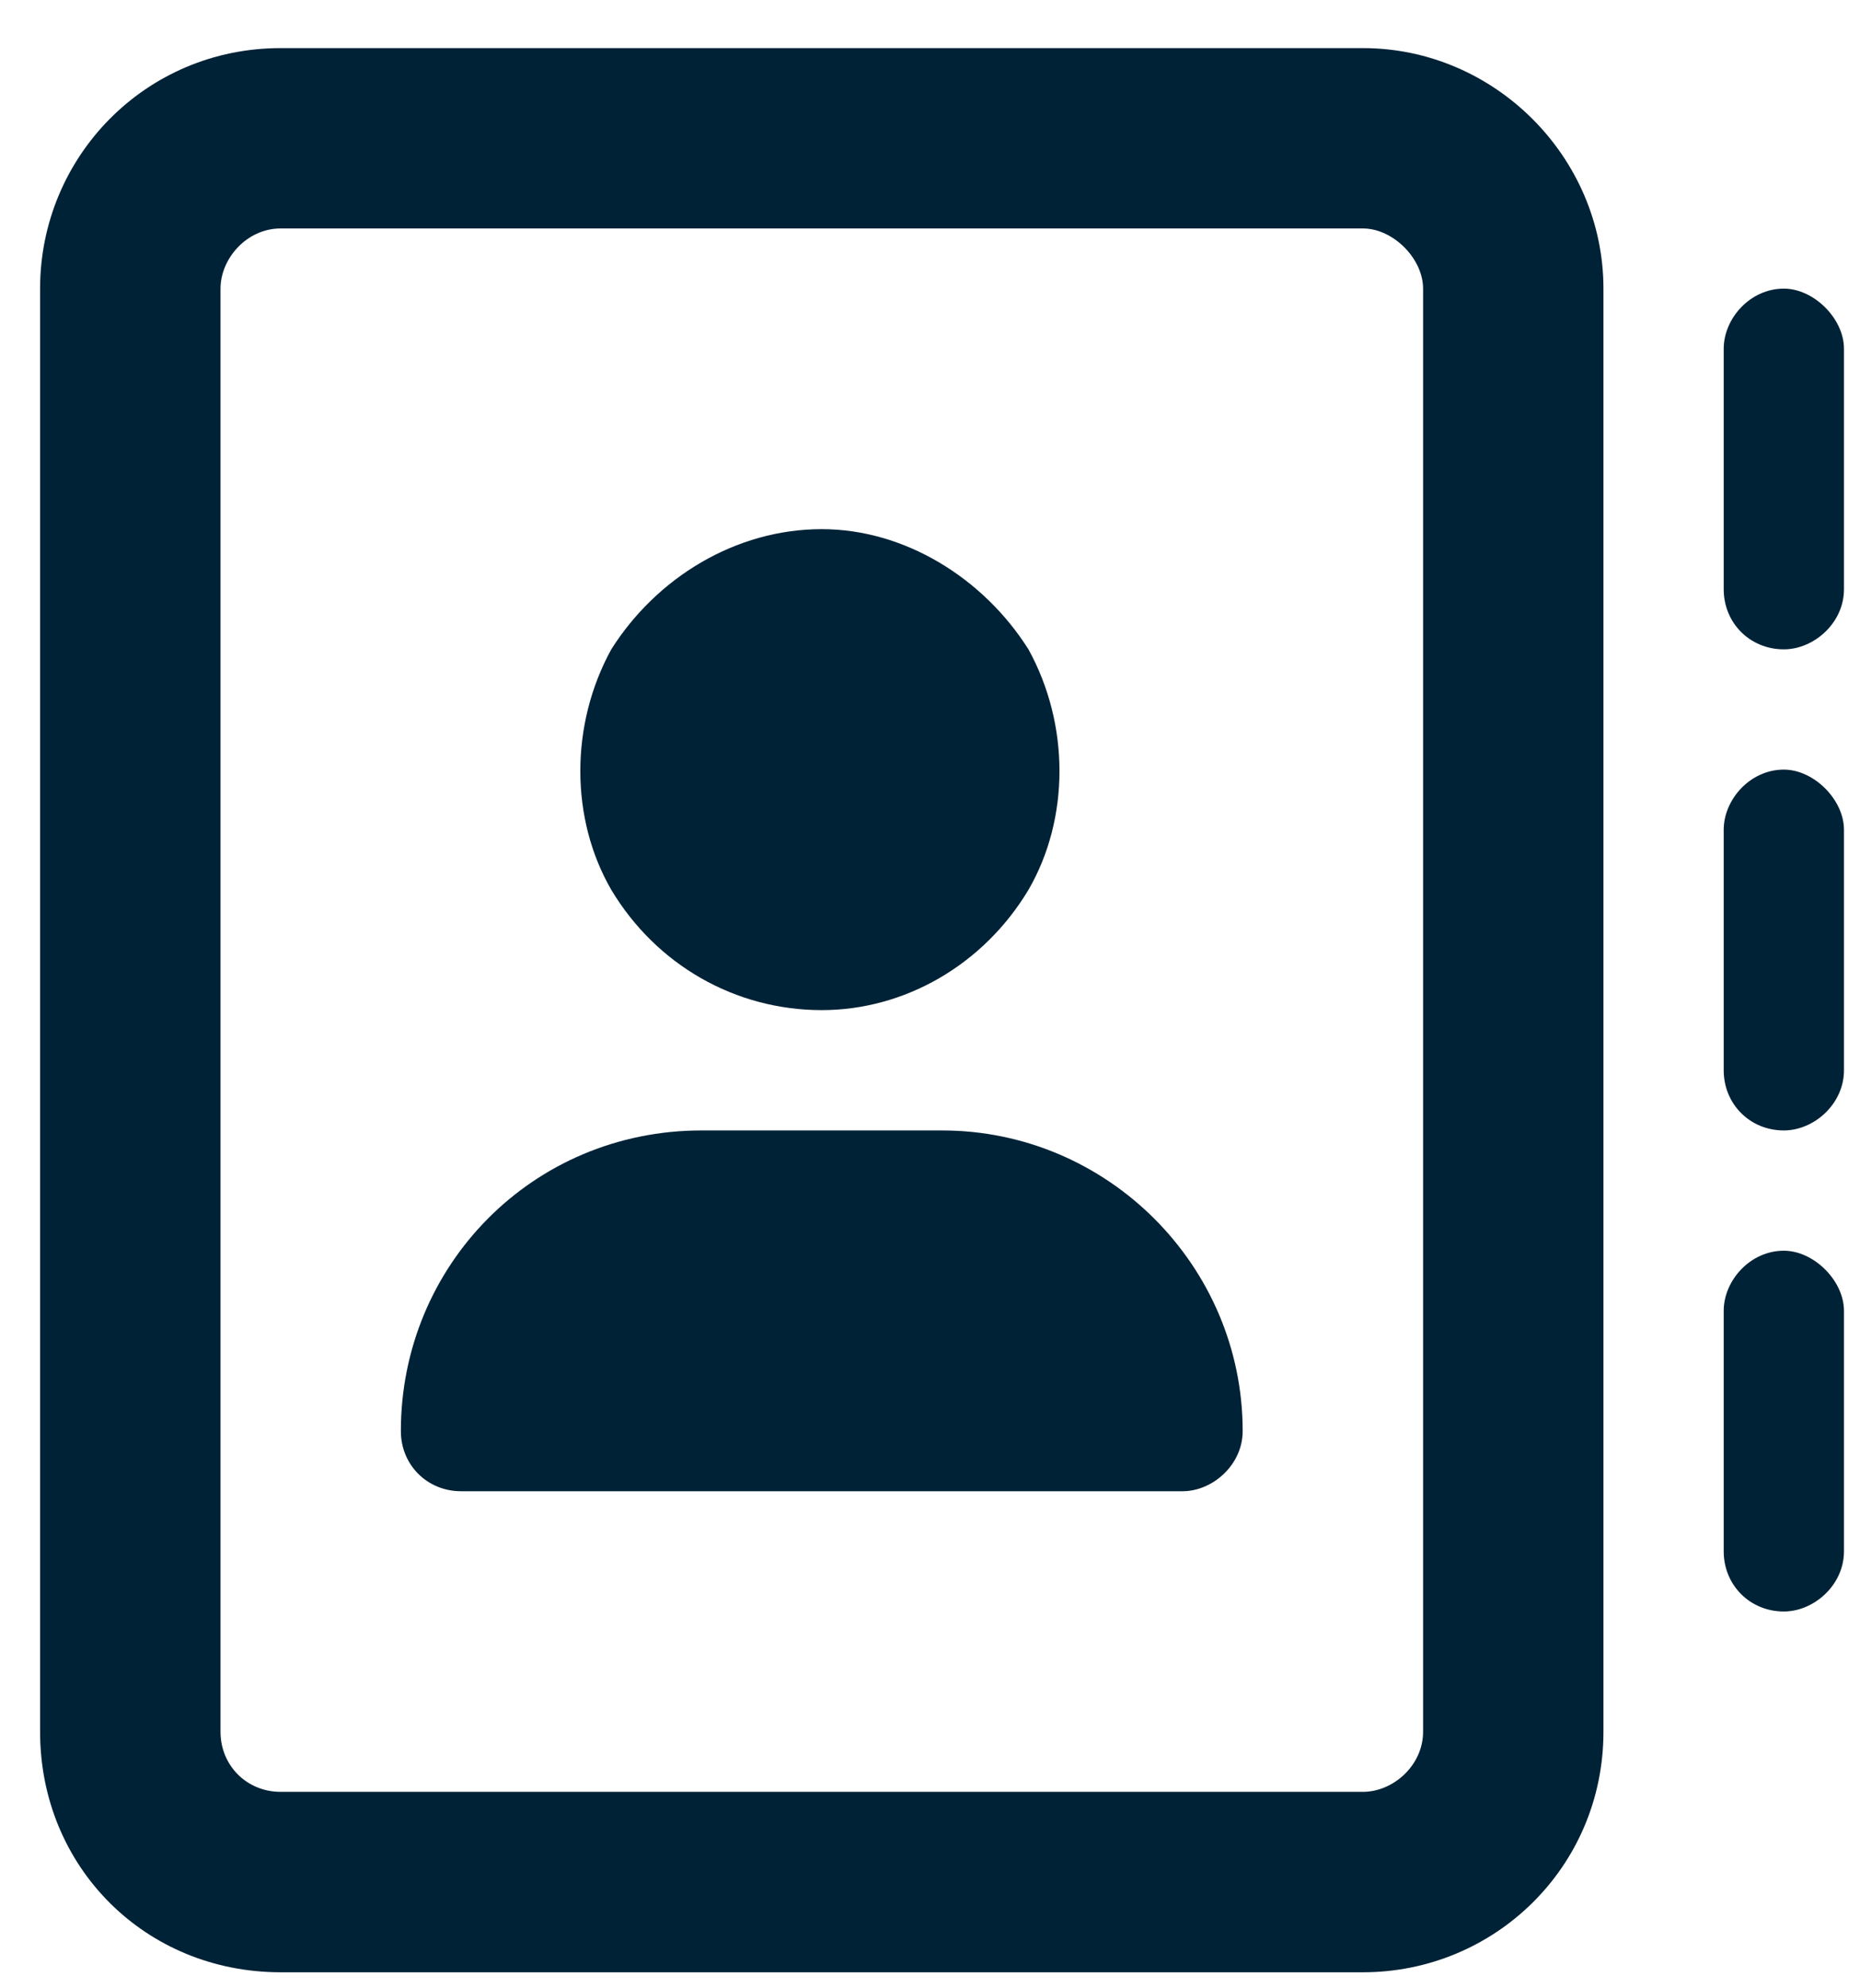 <svg xmlns="http://www.w3.org/2000/svg" width="29" height="31" viewBox="0 0 29 31" fill="none"><path d="M21.25 3.562H4.375C3.848 3.562 3.438 4.031 3.438 4.5V27C3.438 27.527 3.848 27.937 4.375 27.937H21.25C21.719 27.937 22.188 27.527 22.188 27V4.5C22.188 4.031 21.719 3.562 21.25 3.562ZM4.375 0.75H21.25C23.301 0.75 25 2.449 25 4.5V27C25 29.109 23.301 30.75 21.25 30.75H4.375C2.266 30.75 0.625 29.109 0.625 27V4.5C0.625 2.449 2.266 0.75 4.375 0.75ZM12.812 15.749C11.465 15.749 10.234 15.046 9.531 13.874C8.887 12.761 8.887 11.296 9.531 10.124C10.234 9.011 11.465 8.25 12.812 8.25C14.102 8.25 15.332 9.011 16.035 10.124C16.68 11.296 16.68 12.761 16.035 13.874C15.332 15.046 14.102 15.749 12.812 15.749ZM10.938 17.625H14.688C17.266 17.625 19.375 19.734 19.375 22.312C19.375 22.839 18.906 23.25 18.438 23.25H7.188C6.66 23.25 6.25 22.839 6.25 22.312C6.25 19.734 8.301 17.625 10.938 17.625ZM28.75 5.437V9.187C28.75 9.714 28.281 10.124 27.812 10.124C27.285 10.124 26.875 9.714 26.875 9.187V5.437C26.875 4.968 27.285 4.5 27.812 4.5C28.281 4.5 28.75 4.968 28.75 5.437ZM27.812 11.999C28.281 11.999 28.75 12.468 28.75 12.937V16.687C28.75 17.214 28.281 17.625 27.812 17.625C27.285 17.625 26.875 17.214 26.875 16.687V12.937C26.875 12.468 27.285 11.999 27.812 11.999ZM28.75 20.437V24.187C28.75 24.714 28.281 25.125 27.812 25.125C27.285 25.125 26.875 24.714 26.875 24.187V20.437C26.875 19.968 27.285 19.5 27.812 19.5C28.281 19.5 28.75 19.968 28.75 20.437Z" fill="#002236"/></svg>
